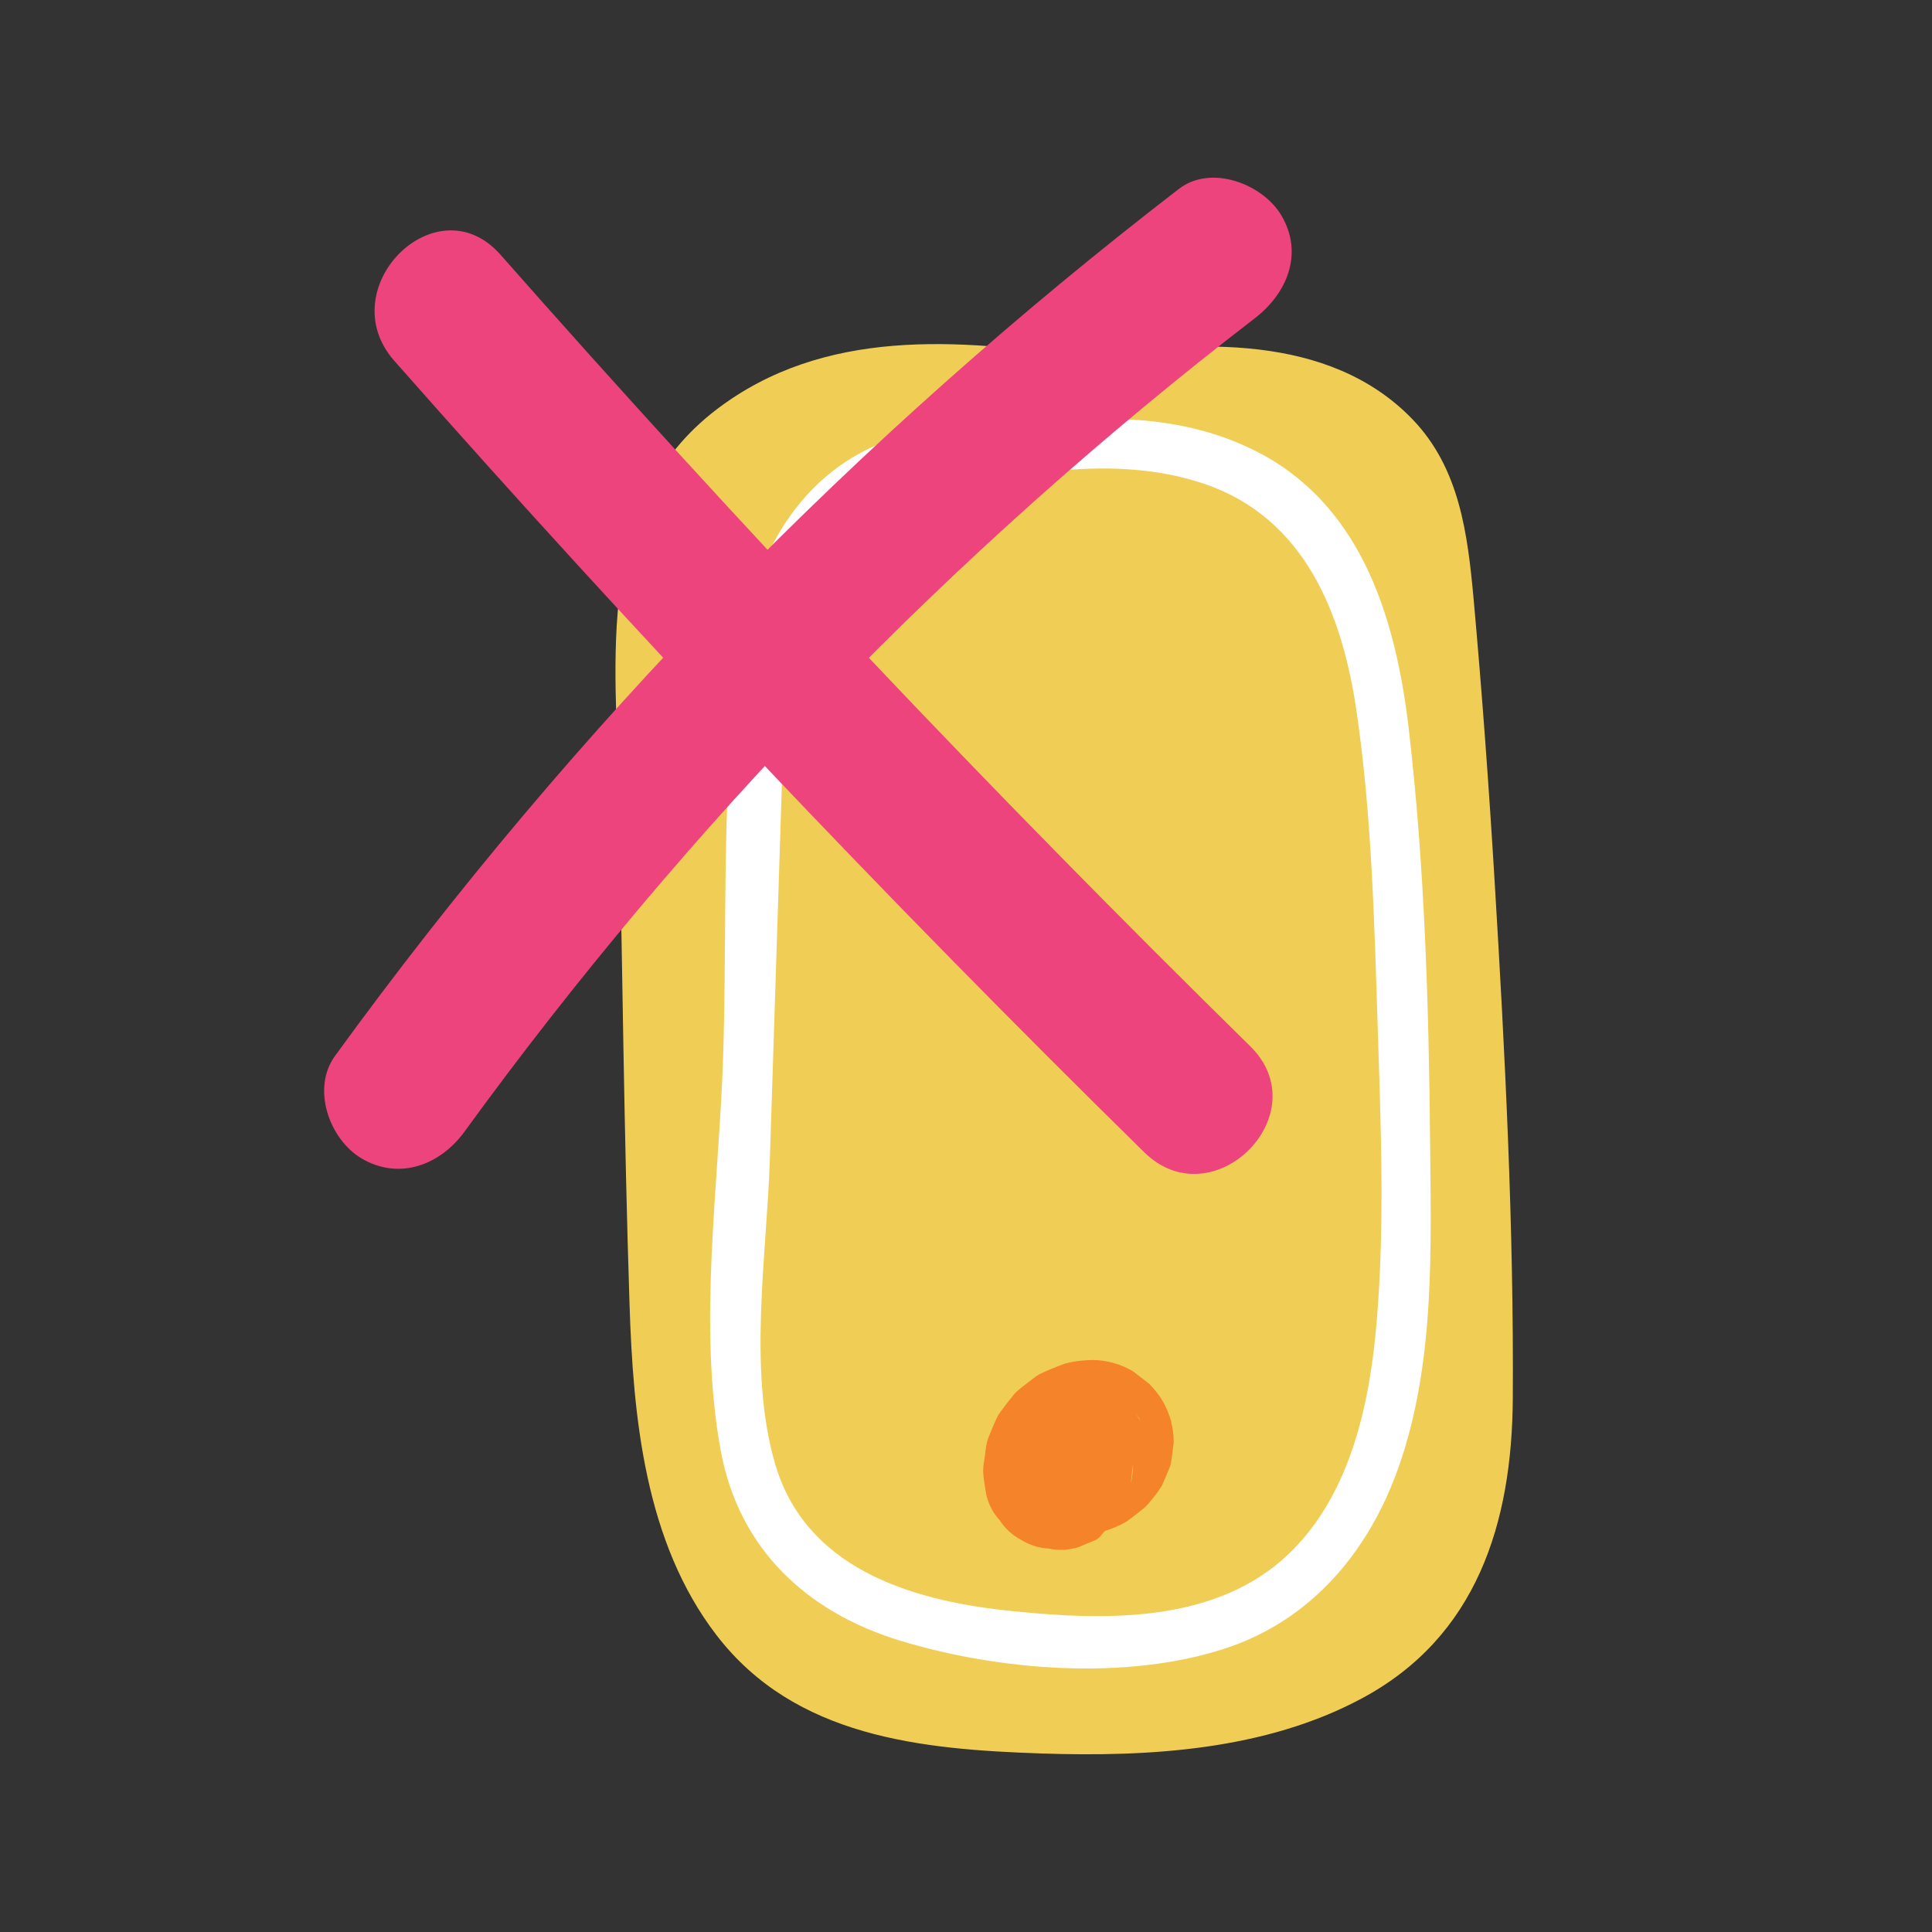<?xml version="1.0" encoding="UTF-8" standalone="no"?>
<!DOCTYPE svg PUBLIC "-//W3C//DTD SVG 1.1//EN" "http://www.w3.org/Graphics/SVG/1.1/DTD/svg11.dtd">
<svg width="100%" height="100%" viewBox="0 0 140 140" version="1.1" xmlns="http://www.w3.org/2000/svg" xmlns:xlink="http://www.w3.org/1999/xlink" xml:space="preserve" xmlns:serif="http://www.serif.com/" style="fill-rule:evenodd;clip-rule:evenodd;stroke-linejoin:round;stroke-miterlimit:2;">
    <rect x="0" y="0" width="140" height="140" fill="#333333" stroke="none"/>
    <g transform="matrix(7.247,0,0,7.247,108.311,87.133)">
        <path d="M0,-3.2C-0.057,-4.146 -0.126,-5.093 -0.211,-6.037C-0.271,-6.686 -0.35,-7.341 -0.823,-7.832C-1.654,-8.693 -2.998,-8.623 -4.101,-8.449C-5.361,-8.637 -6.71,-8.746 -7.782,-7.928C-9.013,-6.987 -8.785,-5.429 -8.757,-4.054C-8.722,-2.365 -8.706,-0.676 -8.651,1.012C-8.615,2.147 -8.497,3.396 -7.781,4.327C-6.995,5.35 -5.732,5.469 -4.531,5.51C-3.458,5.546 -2.295,5.478 -1.33,4.96C-0.178,4.344 0.173,3.204 0.181,1.965C0.192,0.245 0.104,-1.483 0,-3.2" style="fill:rgb(240,206,86);fill-rule:nonzero;"/>
    </g>
    <g transform="matrix(7.247,0,0,7.247,77.865,100.122)">
        <path d="M0,1C0.644,1 0.645,0 0,0C-0.643,0 -0.644,1 0,1" style="fill:rgb(240,206,86);fill-rule:nonzero;"/>
    </g>
    <g transform="matrix(7.247,0,0,7.247,82.26,108.502)">
        <path d="M0,-0.842L0.041,-0.789C0.058,-0.748 0.076,-0.707 0.093,-0.665C0.074,-0.732 0.04,-0.788 0,-0.842M-0.042,-0.147C-0.033,-0.239 -0.018,-0.331 -0.042,-0.424C-0.036,-0.373 -0.029,-0.323 -0.022,-0.273C-0.027,-0.235 -0.033,-0.196 -0.038,-0.158C-0.04,-0.155 -0.041,-0.151 -0.042,-0.147M0.276,-0.961C0.242,-1.021 0.197,-1.075 0.15,-1.125C0.148,-1.127 0.146,-1.13 0.145,-1.132C0.143,-1.133 0.142,-1.134 0.141,-1.135C0.09,-1.174 0.039,-1.213 -0.011,-1.252C-0.012,-1.253 -0.014,-1.254 -0.015,-1.255C-0.125,-1.328 -0.297,-1.376 -0.431,-1.373C-0.522,-1.371 -0.617,-1.361 -0.706,-1.336C-0.719,-1.332 -0.732,-1.327 -0.744,-1.322C-0.808,-1.297 -0.874,-1.271 -0.936,-1.241C-0.943,-1.238 -0.951,-1.235 -0.958,-1.231C-0.969,-1.224 -0.98,-1.217 -0.991,-1.21C-1.021,-1.189 -1.052,-1.163 -1.08,-1.142C-1.109,-1.118 -1.143,-1.095 -1.172,-1.069C-1.184,-1.059 -1.194,-1.049 -1.204,-1.038C-1.21,-1.032 -1.215,-1.026 -1.22,-1.019C-1.264,-0.965 -1.309,-0.908 -1.349,-0.852C-1.358,-0.84 -1.366,-0.827 -1.373,-0.815C-1.377,-0.808 -1.381,-0.8 -1.384,-0.793C-1.414,-0.73 -1.44,-0.663 -1.467,-0.599C-1.491,-0.538 -1.495,-0.477 -1.503,-0.412C-1.51,-0.367 -1.52,-0.317 -1.52,-0.269C-1.519,-0.188 -1.5,-0.1 -1.489,-0.026C-1.466,0.072 -1.421,0.157 -1.355,0.229C-1.302,0.311 -1.232,0.376 -1.145,0.423C-1.058,0.477 -0.965,0.507 -0.866,0.512C-0.766,0.534 -0.666,0.529 -0.566,0.498C-0.507,0.472 -0.447,0.448 -0.387,0.423C-0.351,0.401 -0.332,0.361 -0.299,0.335C-0.231,0.313 -0.164,0.286 -0.102,0.251C-0.095,0.248 -0.089,0.244 -0.083,0.24C-0.08,0.238 -0.077,0.235 -0.074,0.233C-0.021,0.195 0.036,0.151 0.086,0.109C0.098,0.099 0.109,0.09 0.119,0.078C0.17,0.019 0.221,-0.041 0.261,-0.108C0.265,-0.113 0.268,-0.119 0.271,-0.125C0.271,-0.126 0.272,-0.128 0.273,-0.13C0.292,-0.171 0.333,-0.27 0.35,-0.312C0.351,-0.315 0.352,-0.318 0.353,-0.321C0.355,-0.327 0.356,-0.333 0.357,-0.34C0.359,-0.35 0.384,-0.529 0.384,-0.54C0.385,-0.542 0.385,-0.543 0.385,-0.545L0.385,-0.554C0.385,-0.7 0.348,-0.834 0.276,-0.961" style="fill:rgb(245,131,42);fill-rule:nonzero;"/>
    </g>
    <g transform="matrix(7.247,0,0,7.247,99.761,54.946)">
        <path d="M0,5.634C-0.068,6.439 -0.254,7.329 -0.844,7.921C-1.584,8.666 -2.738,8.625 -3.708,8.521C-4.681,8.415 -5.719,8.089 -6.018,7.047C-6.288,6.107 -6.099,4.973 -6.068,4.01C-6.029,2.795 -5.99,1.58 -5.951,0.365C-5.917,-0.725 -5.936,-2.221 -4.745,-2.679C-4.693,-2.641 -4.625,-2.622 -4.545,-2.639C-3.642,-2.835 -2.625,-3.051 -1.721,-2.743C-0.72,-2.402 -0.345,-1.446 -0.203,-0.479C-0.048,0.572 -0.023,1.657 0.011,2.718C0.042,3.686 0.081,4.669 0,5.634M0.534,3.843C0.521,2.468 0.48,1.077 0.321,-0.289C0.197,-1.355 -0.127,-2.479 -1.134,-3.032C-2.155,-3.592 -3.398,-3.392 -4.493,-3.16C-4.547,-3.218 -4.619,-3.258 -4.719,-3.23C-5.715,-2.958 -6.224,-2.07 -6.365,-1.097C-6.56,0.236 -6.492,1.64 -6.535,2.985C-6.576,4.258 -6.791,5.662 -6.559,6.923C-6.379,7.902 -5.704,8.535 -4.773,8.821C-3.784,9.124 -2.504,9.226 -1.514,8.901C-0.648,8.616 -0.074,7.925 0.221,7.083C0.582,6.055 0.544,4.916 0.534,3.843" style="fill:white;fill-rule:nonzero;"/>
    </g>
    <g transform="matrix(-4.53,5.657,5.657,4.53,98.525,41.858)">
        <path d="M4.341,-8.89C4.966,-5.31 5.463,-1.708 5.831,1.908C5.93,2.87 4.438,3.035 4.341,2.074C3.973,-1.543 3.475,-5.145 2.849,-8.725C2.684,-9.678 4.175,-9.839 4.341,-8.89" style="fill:rgb(238,68,126);fill-rule:nonzero;"/>
    </g>
    <g transform="matrix(7.247,0,0,7.247,33.66,15.439)">
        <path d="M0,9.185C2.225,6.122 4.899,3.364 7.901,1.053C8.222,0.807 8.393,0.409 8.17,0.027C7.986,-0.289 7.467,-0.491 7.144,-0.242C3.924,2.237 1.093,5.139 -1.295,8.428C-1.533,8.756 -1.351,9.264 -1.026,9.455C-0.647,9.676 -0.239,9.514 0,9.185" style="fill:rgb(238,68,126);fill-rule:nonzero;"/>
    </g>
</svg>
